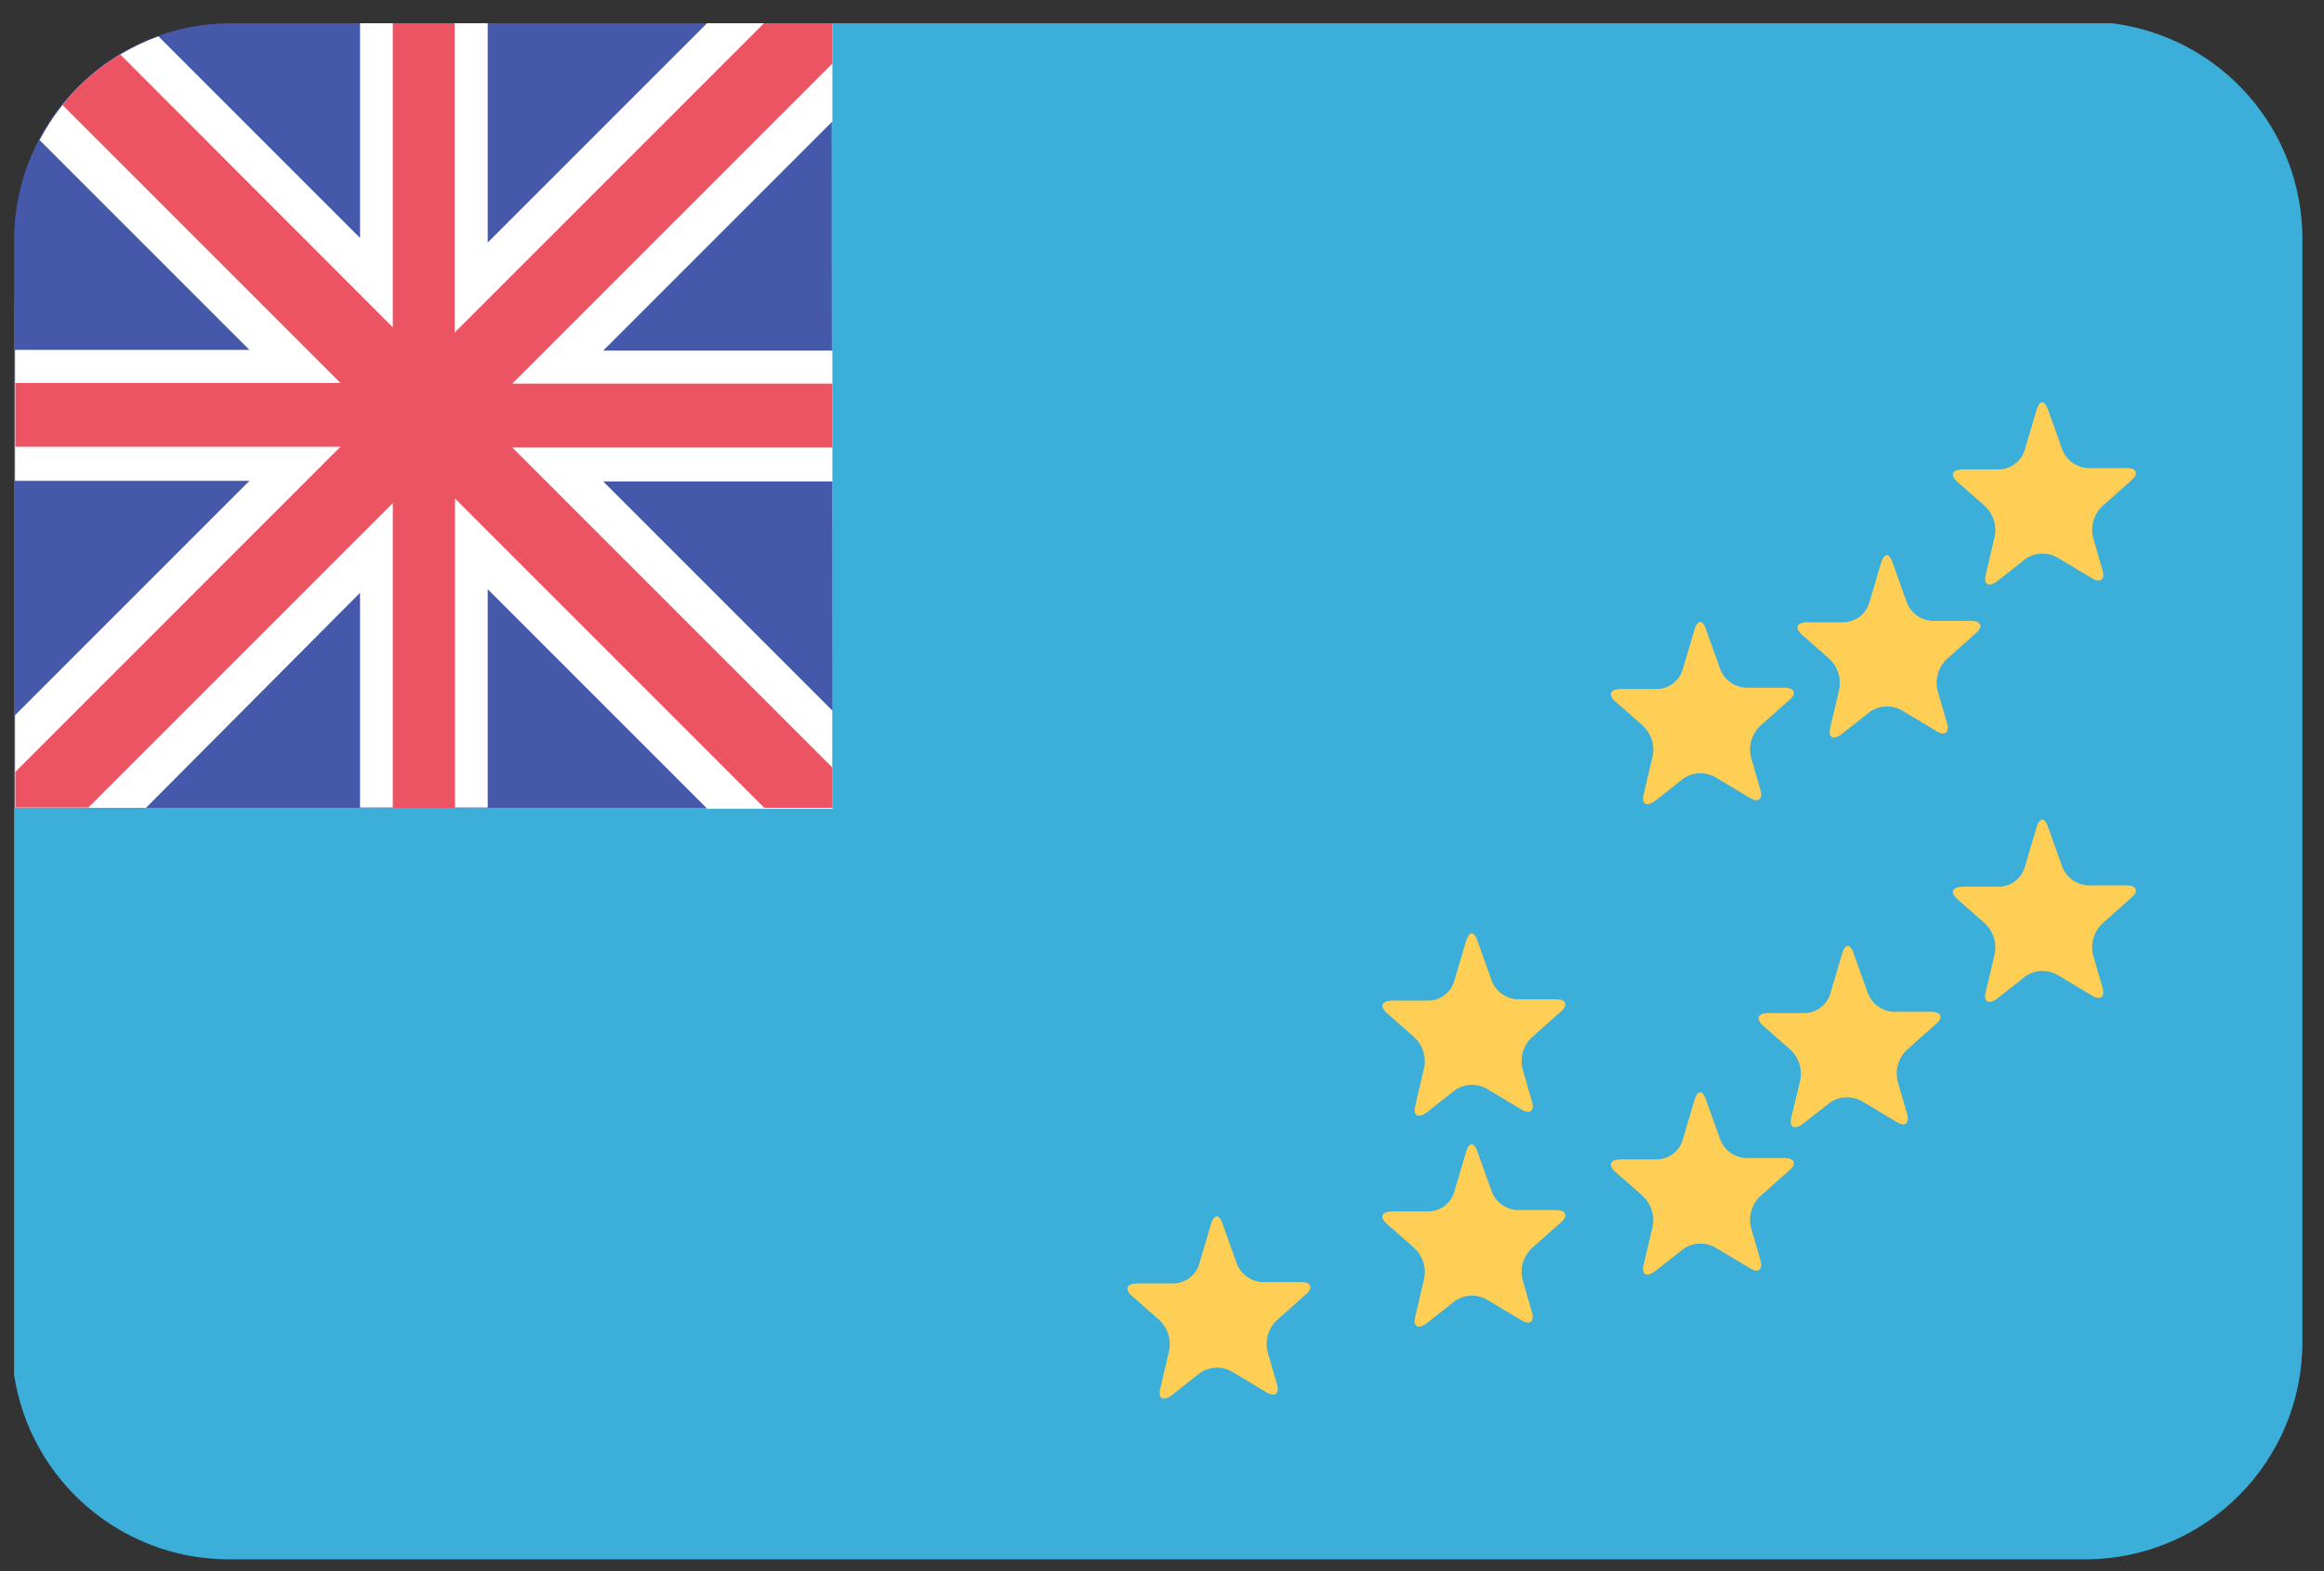 <svg xmlns:xlink="http://www.w3.org/1999/xlink" xmlns="http://www.w3.org/2000/svg" version="1.1" viewBox="0 0 71 48" height="48px" width="71px">
    
    <rect x="0" y="0" width="71" height="48" fill="#333333" stroke="none"/>
    
    <title>tuvalu@2x</title>
    <desc>Created with Sketch.</desc>
    <defs></defs>
    <g transform="translate(-493, -866)" fill-rule="evenodd" fill="none" stroke-width="1" stroke="none" id="Flags">
        <g id="tuvalu" fill-rule="nonzero" transform="translate(70, 70)">
            <g transform="translate(423, 796)">
                <path fill="#3BAFDA" id="Shape" d="M64.51,0.71 L9.18,0.71 L0.43,9.29 L0.43,42 C0.924,45.242 3.711,47.638 6.99,47.64 L63.7,47.64 C67.367,47.64 70.34,44.667 70.34,41 L70.34,7.3 C70.34,3.946 67.839,1.119 64.51,0.71 Z"></path>
                <path fill="#4658A9" id="Shape" d="M25.4,0.71 L7,0.71 C3.36,0.748 0.43,3.71 0.43,7.35 L0.43,24.68 L25.43,24.68 L25.4,0.71 Z"></path>
                <path fill="#FFFFFF" id="Shape" d="M11,18.11 L11,24.67 L14.9,24.67 L14.9,18 L21.61,24.71 L25.43,24.71 L25.43,21.71 L18.43,14.71 L25.43,14.71 L25.43,10.71 L18.43,10.71 L25.43,3.71 L25.43,0.71 L21.6,0.71 L14.9,7.41 L14.9,0.71 L11,0.71 L11,7.27 L4.84,1.11 C3.277,1.676 1.982,2.807 1.21,4.28 L7.62,10.69 L0.46,10.69 L0.46,14.69 L7.62,14.69 L0.46,21.85 L0.46,24.68 L4.46,24.68 L11,18.11 Z"></path>
                <path fill="#EC5463" id="Shape" d="M12,15.37 L12,24.68 L13.9,24.68 L13.9,15.23 L23.35,24.68 L25.43,24.68 L25.43,23.45 L15.65,13.67 L25.43,13.67 L25.43,11.72 L15.65,11.72 L25.43,1.94 L25.43,0.71 L23.34,0.71 L13.89,10.16 L13.89,0.71 L12,0.71 L12,10 L3.67,1.66 C2.996,2.069 2.401,2.593 1.91,3.21 L10.4,11.7 L0.47,11.7 L0.47,13.65 L10.4,13.65 L0.47,23.58 L0.47,24.67 L2.7,24.67 L12,15.37 Z"></path>
                <path fill="#FFCE54" id="Shape" d="M50.55,24.48 C50.29,24.66 50.14,24.56 50.22,24.25 L50.49,23.1 C50.559,22.759 50.445,22.407 50.19,22.17 L49.36,21.44 C49.12,21.23 49.18,21.06 49.5,21.05 L50.67,21.05 C51.006,21.023 51.293,20.799 51.4,20.48 L51.77,19.23 C51.86,18.93 52.02,18.92 52.12,19.23 L52.56,20.46 C52.69,20.776 52.989,20.99 53.33,21.01 L54.52,21.01 C54.83,21.01 54.9,21.19 54.66,21.39 L53.76,22.19 C53.516,22.433 53.414,22.784 53.49,23.12 L53.78,24.12 C53.87,24.42 53.72,24.54 53.45,24.37 L52.45,23.77 C52.145,23.576 51.755,23.576 51.45,23.77 L50.55,24.48 Z"></path>
                <path fill="#FFCE54" id="Shape_2_copy-3" d="M56.25,22.44 C55.99,22.62 55.84,22.52 55.92,22.21 L56.19,21.06 C56.259,20.719 56.145,20.367 55.89,20.13 L55.06,19.4 C54.82,19.19 54.88,19.02 55.2,19.01 L56.37,19.01 C56.706,18.983 56.993,18.759 57.1,18.44 L57.47,17.19 C57.56,16.89 57.72,16.88 57.82,17.19 L58.26,18.42 C58.39,18.736 58.689,18.95 59.03,18.97 L60.22,18.97 C60.53,18.97 60.6,19.15 60.36,19.35 L59.46,20.15 C59.216,20.393 59.114,20.744 59.19,21.08 L59.48,22.08 C59.57,22.38 59.42,22.5 59.15,22.33 L58.15,21.73 C57.845,21.536 57.455,21.536 57.15,21.73 L56.25,22.44 Z"></path>
                <path fill="#FFCE54" id="Shape_2_copy_2-3" d="M55.06,34.35 C54.8,34.53 54.65,34.43 54.73,34.12 L55,33 C55.069,32.659 54.955,32.307 54.7,32.07 L53.87,31.34 C53.63,31.13 53.69,30.96 54.01,30.95 L55.18,30.95 C55.516,30.923 55.803,30.699 55.91,30.38 L56.28,29.13 C56.37,28.83 56.53,28.82 56.63,29.13 L57.07,30.36 C57.2,30.676 57.499,30.89 57.84,30.91 L59,30.91 C59.31,30.91 59.38,31.09 59.14,31.29 L58.24,32.09 C57.996,32.333 57.894,32.684 57.97,33.02 L58.26,34.02 C58.35,34.32 58.2,34.44 57.93,34.27 L56.93,33.67 C56.625,33.476 56.235,33.476 55.93,33.67 L55.06,34.35 Z"></path>
                <path fill="#FFCE54" id="Shape_2_copy_43" d="M61,17.77 C60.74,17.95 60.59,17.85 60.67,17.54 L60.94,16.39 C61.009,16.049 60.895,15.697 60.64,15.46 L59.81,14.73 C59.57,14.52 59.63,14.35 59.95,14.34 L61.12,14.34 C61.456,14.313 61.743,14.089 61.85,13.77 L62.22,12.52 C62.31,12.22 62.47,12.21 62.57,12.52 L63.01,13.75 C63.14,14.066 63.439,14.28 63.78,14.3 L64.97,14.3 C65.28,14.3 65.35,14.48 65.11,14.68 L64.21,15.48 C63.966,15.723 63.864,16.074 63.94,16.41 L64.23,17.41 C64.32,17.71 64.17,17.83 63.9,17.66 L62.9,17.06 C62.595,16.866 62.205,16.866 61.9,17.06 L61,17.77 Z"></path>
                <path fill="#FFCE54" id="Shape_2_copy_43-2" d="M61,30.52 C60.74,30.7 60.59,30.6 60.67,30.29 L60.94,29.14 C61.009,28.799 60.895,28.447 60.64,28.21 L59.81,27.48 C59.57,27.27 59.63,27.1 59.95,27.09 L61.12,27.09 C61.456,27.063 61.743,26.839 61.85,26.52 L62.22,25.27 C62.31,24.97 62.47,24.96 62.57,25.27 L63.01,26.5 C63.14,26.816 63.439,27.03 63.78,27.05 L64.97,27.05 C65.28,27.05 65.35,27.23 65.11,27.43 L64.21,28.23 C63.966,28.473 63.864,28.824 63.94,29.16 L64.23,30.16 C64.32,30.46 64.17,30.58 63.9,30.41 L62.9,29.81 C62.595,29.616 62.205,29.616 61.9,29.81 L61,30.52 Z"></path>
                <path fill="#FFCE54" id="Shape_2_copy_43-3" d="M43.57,34 C43.31,34.18 43.16,34.08 43.24,33.77 L43.51,32.62 C43.579,32.279 43.465,31.927 43.21,31.69 L42.38,30.96 C42.14,30.75 42.2,30.58 42.52,30.57 L43.69,30.57 C44.026,30.543 44.313,30.319 44.42,30 L44.79,28.75 C44.88,28.45 45.04,28.44 45.14,28.75 L45.58,29.98 C45.71,30.296 46.009,30.51 46.35,30.53 L47.54,30.53 C47.85,30.53 47.92,30.71 47.68,30.91 L46.78,31.71 C46.536,31.953 46.434,32.304 46.51,32.64 L46.8,33.64 C46.89,33.94 46.74,34.06 46.47,33.89 L45.47,33.29 C45.165,33.096 44.775,33.096 44.47,33.29 L43.57,34 Z"></path>
                <path fill="#FFCE54" id="Shape_2_copy_44" d="M50.55,38.85 C50.29,39.03 50.14,38.93 50.22,38.62 L50.49,37.47 C50.559,37.129 50.445,36.777 50.19,36.54 L49.36,35.81 C49.12,35.6 49.18,35.43 49.5,35.42 L50.67,35.42 C51.006,35.393 51.293,35.169 51.4,34.85 L51.77,33.6 C51.86,33.3 52.02,33.29 52.12,33.6 L52.56,34.83 C52.69,35.146 52.989,35.36 53.33,35.38 L54.52,35.38 C54.83,35.38 54.9,35.56 54.66,35.76 L53.76,36.56 C53.516,36.803 53.414,37.154 53.49,37.49 L53.78,38.49 C53.87,38.79 53.72,38.91 53.45,38.74 L52.45,38.14 C52.145,37.946 51.755,37.946 51.45,38.14 L50.55,38.85 Z"></path>
                <path fill="#FFCE54" id="Shape_2_copy_44-2" d="M43.57,40.44 C43.31,40.62 43.16,40.52 43.24,40.21 L43.51,39.06 C43.579,38.719 43.465,38.367 43.21,38.13 L42.38,37.4 C42.14,37.19 42.2,37.02 42.52,37.01 L43.69,37.01 C44.026,36.983 44.313,36.759 44.42,36.44 L44.79,35.19 C44.88,34.89 45.04,34.88 45.14,35.19 L45.58,36.42 C45.71,36.736 46.009,36.95 46.35,36.97 L47.54,36.97 C47.85,36.97 47.92,37.15 47.68,37.35 L46.78,38.15 C46.536,38.393 46.434,38.744 46.51,39.08 L46.8,40.08 C46.89,40.38 46.74,40.5 46.47,40.33 L45.47,39.73 C45.165,39.536 44.775,39.536 44.47,39.73 L43.57,40.44 Z"></path>
                <path fill="#FFCE54" id="Shape_2_copy_44-3" d="M35.78,42.64 C35.52,42.82 35.37,42.72 35.45,42.41 L35.72,41.26 C35.789,40.919 35.675,40.567 35.42,40.33 L34.59,39.6 C34.35,39.39 34.41,39.22 34.73,39.21 L35.9,39.21 C36.236,39.183 36.523,38.959 36.63,38.64 L37,37.39 C37.09,37.09 37.25,37.08 37.35,37.39 L37.79,38.62 C37.92,38.936 38.219,39.15 38.56,39.17 L39.75,39.17 C40.06,39.17 40.13,39.35 39.89,39.55 L38.99,40.35 C38.746,40.593 38.644,40.944 38.72,41.28 L39.01,42.28 C39.1,42.58 38.95,42.7 38.68,42.53 L37.68,41.93 C37.375,41.736 36.985,41.736 36.68,41.93 L35.78,42.64 Z"></path>
            </g>
        </g>
    </g>
</svg>